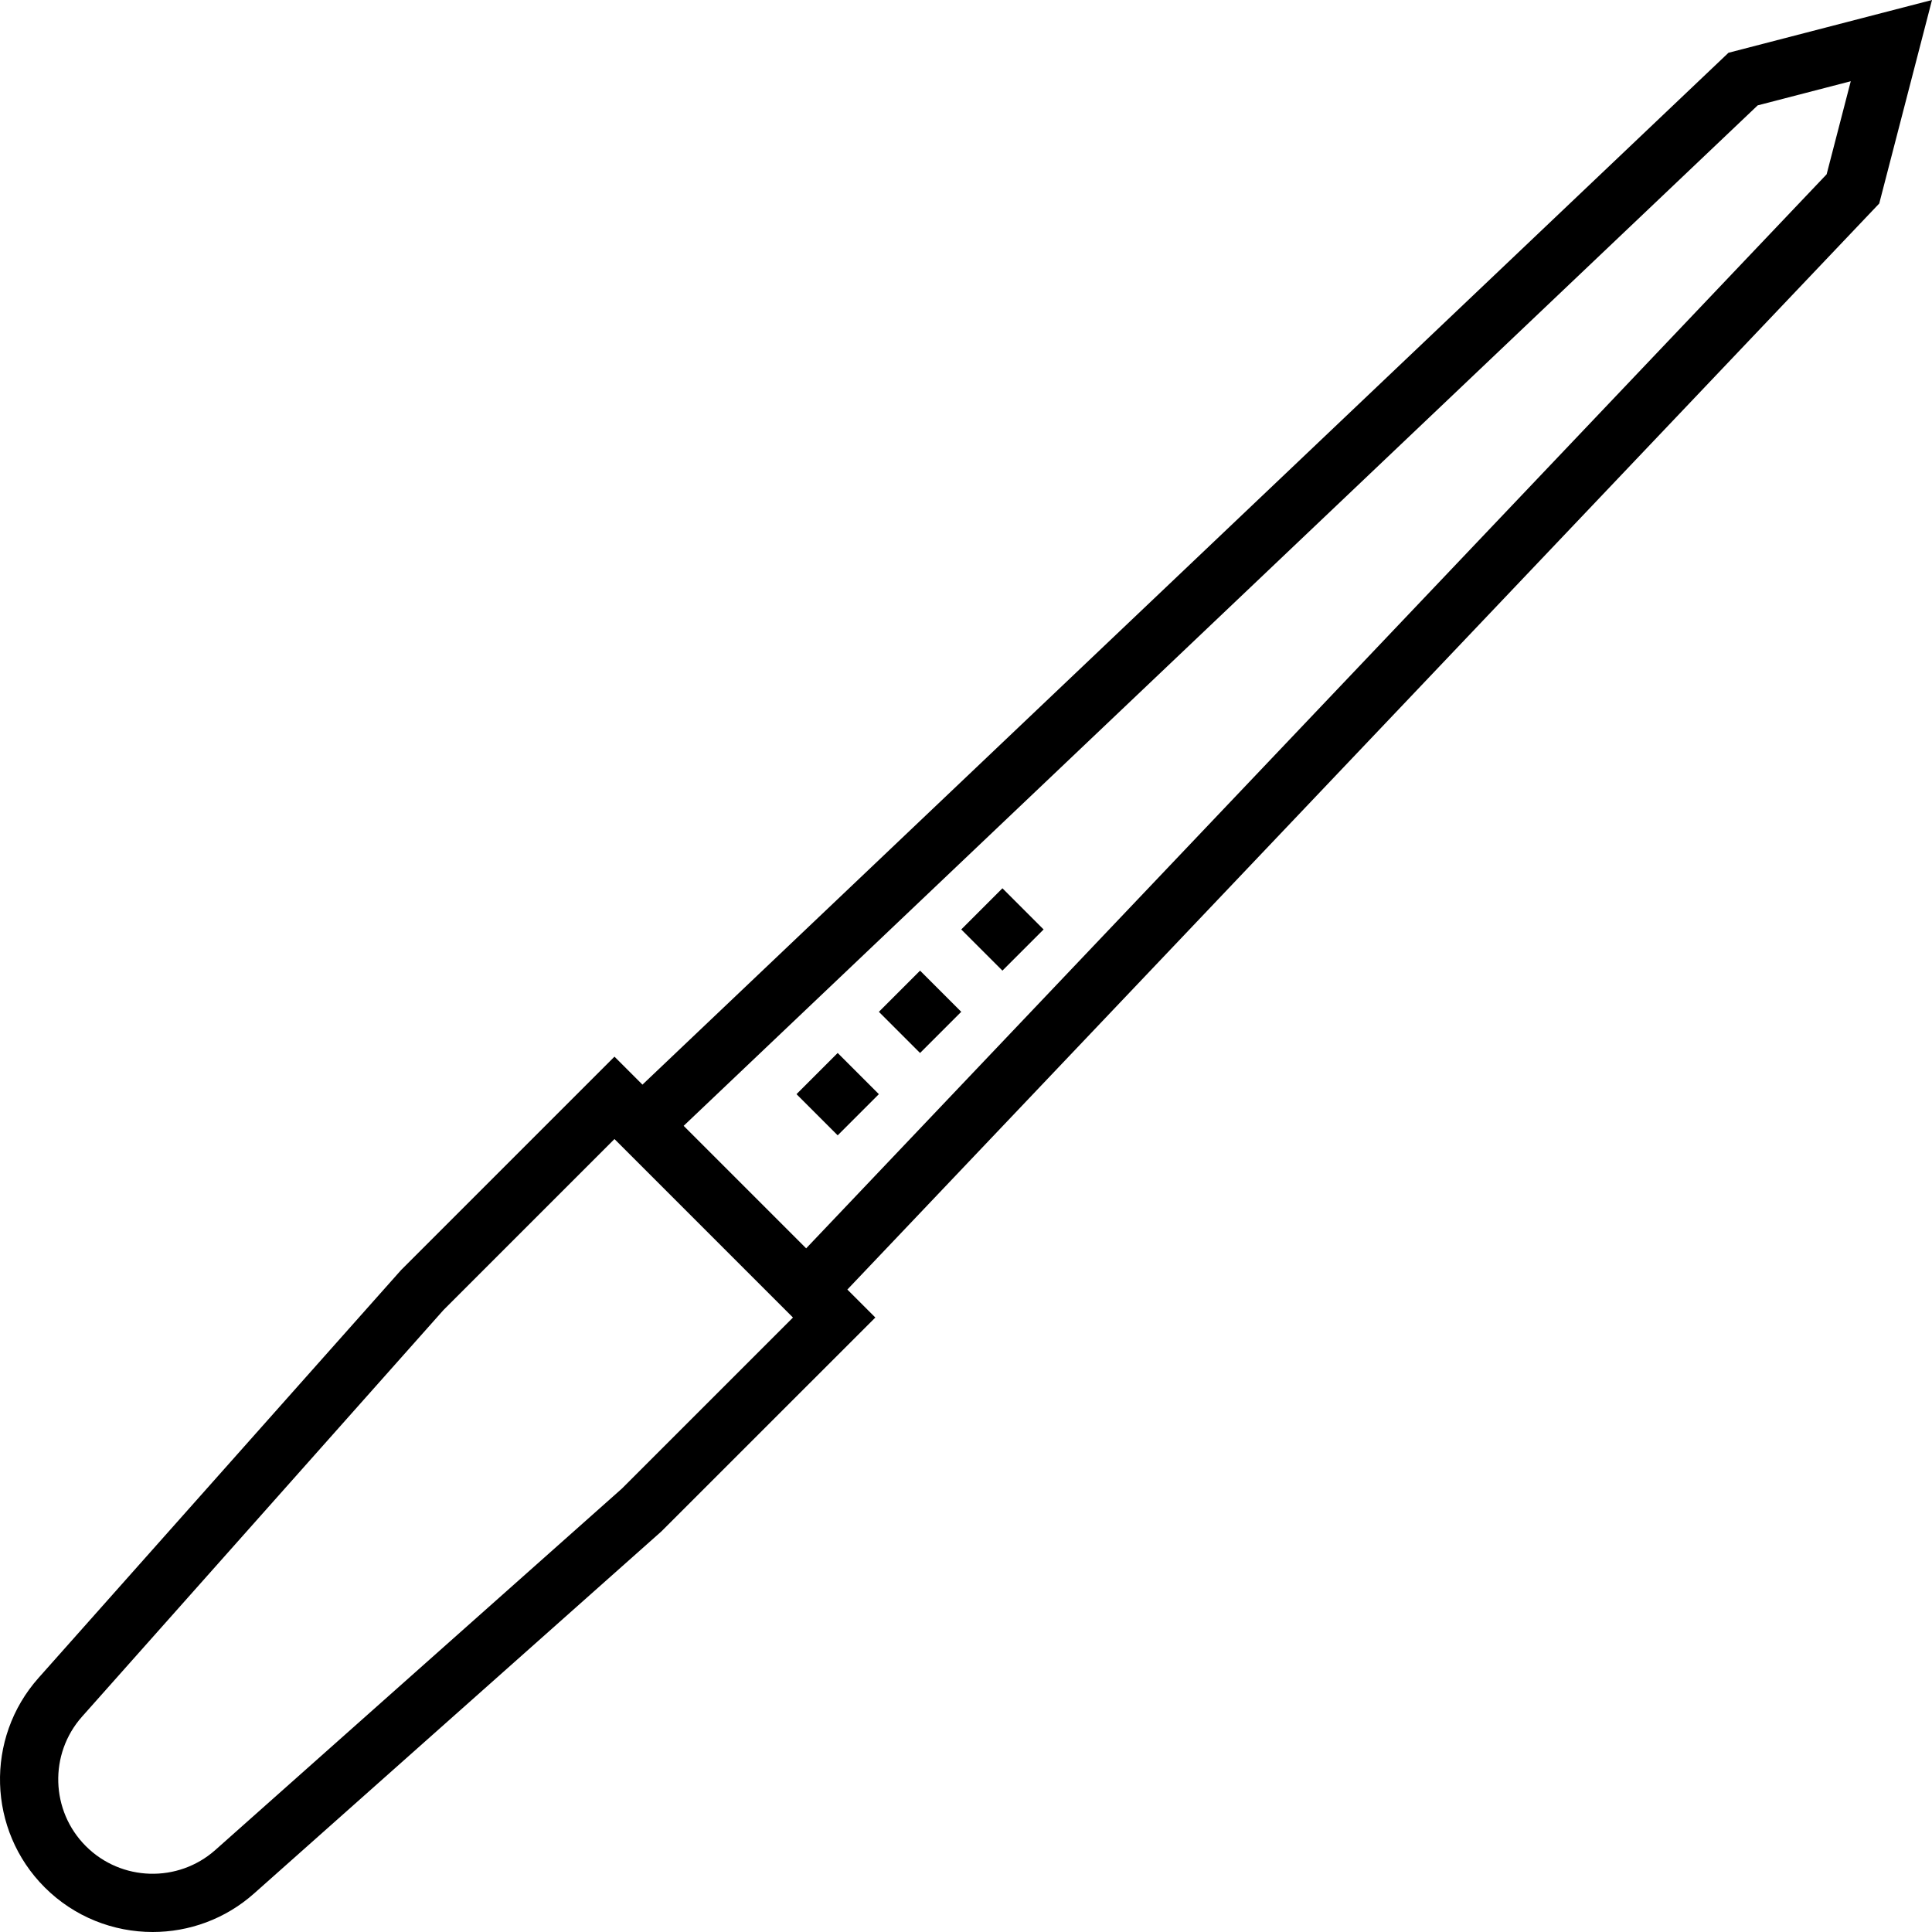 <?xml version="1.0" encoding="iso-8859-1"?>
<!-- Generator: Adobe Illustrator 19.0.0, SVG Export Plug-In . SVG Version: 6.00 Build 0)  -->
<svg xmlns="http://www.w3.org/2000/svg" xmlns:xlink="http://www.w3.org/1999/xlink" version="1.1" id="Capa_1" x="0px" y="0px" viewBox="0 0 512 512" style="enable-background:new 0 0 512 512;" xml:space="preserve">
<g>
	<g>
		<path d="M512,0l-53.931,13.982L170.255,287.44l-7.415-7.415l-56.399,56.399l-0.159,0.161L10.204,444.669    c-14.213,15.99-13.495,40.367,1.631,55.495C19.703,508.031,30.068,512,40.458,512c9.588,0,19.197-3.383,26.872-10.206    l107.915-95.924l56.729-56.71l-7.415-7.415l273.46-287.813L512,0z M164.82,394.483L57.075,490.257    c-9.89,8.791-24.967,8.348-34.322-1.009c-9.357-9.356-9.8-24.432-1.01-34.323l95.775-107.745l45.322-45.322l47.303,47.303    L164.82,394.483z M484.076,46.192L213.639,330.825l-32.464-32.465L465.807,27.923l24.663-6.394L484.076,46.192z"/>
	</g>
</g>
<g>
	<g>
		
			<rect x="214.33" y="282.254" transform="matrix(0.707 -0.707 0.707 0.707 -140.005 241.942)" width="15.437" height="15.437"/>
	</g>
</g>
<g>
	<g>
		
			<rect x="257.99" y="238.594" transform="matrix(0.707 -0.707 0.707 0.707 -96.345 260.027)" width="15.437" height="15.437"/>
	</g>
</g>
<g>
	<g>
		
			<rect x="236.163" y="260.425" transform="matrix(0.707 -0.707 0.707 0.707 -118.175 250.988)" width="15.437" height="15.437"/>
	</g>
</g>
<g>
</g>
<g>
</g>
<g>
</g>
<g>
</g>
<g>
</g>
<g>
</g>
<g>
</g>
<g>
</g>
<g>
</g>
<g>
</g>
<g>
</g>
<g>
</g>
<g>
</g>
<g>
</g>
<g>
</g>
</svg>
